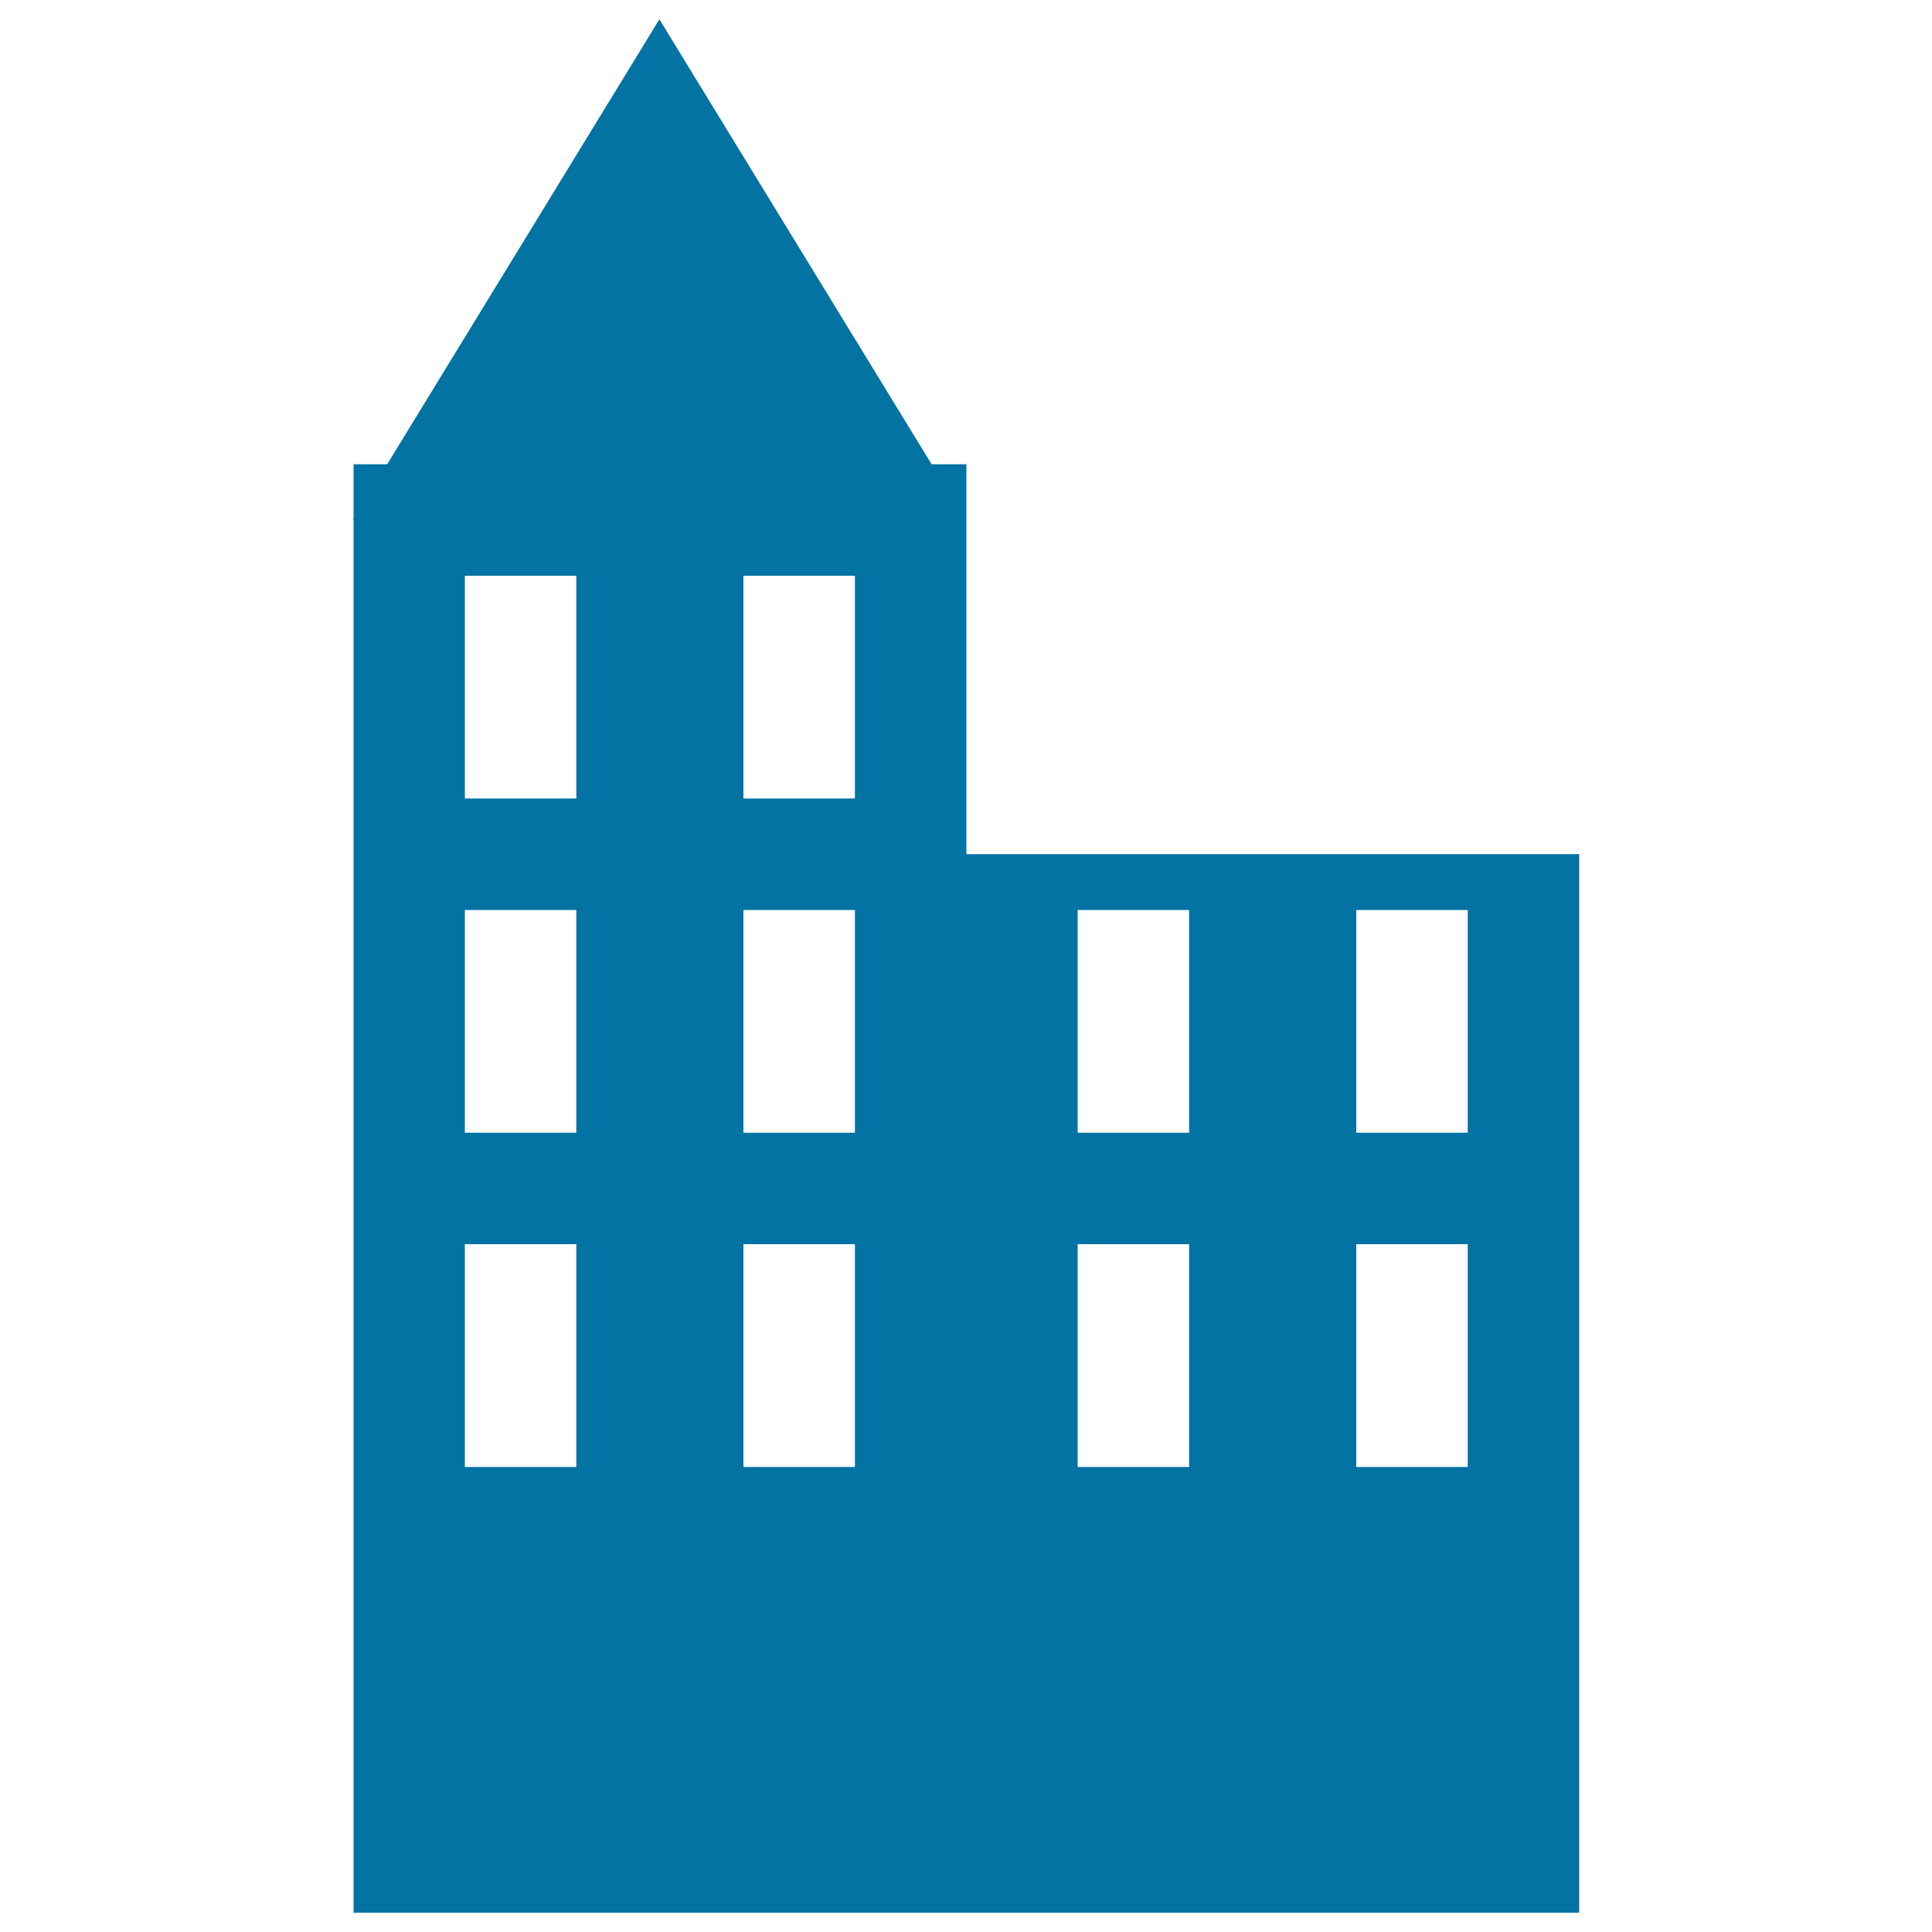<svg xmlns="http://www.w3.org/2000/svg" viewBox="0 0 1000 1000" style="fill:#0273a2">
<title>House Property SVG icon</title>
<path d="M500.2,990H183V269.2h-0.3l0.3-0.6v-28.3h17.4L341.3,10l140.9,230.3h18v201.8h317.2V990H500.2L500.2,990z M298.3,298h-57.7v115.3h57.7V298L298.3,298z M298.3,471h-57.7v115.3h57.7V471L298.3,471z M298.3,644h-57.7v115.3h57.7V644L298.3,644z M442.5,298h-57.7v115.3h57.7V298L442.5,298z M442.5,471h-57.7v115.3h57.7V471L442.5,471z M442.5,644h-57.7v115.3h57.7V644L442.5,644z M615.5,471h-57.7v115.3h57.7V471L615.5,471z M615.5,644h-57.7v115.3h57.7V644L615.5,644z M759.7,471H702v115.3h57.7V471L759.7,471z M759.7,644H702v115.3h57.7V644L759.7,644z"/>
</svg>